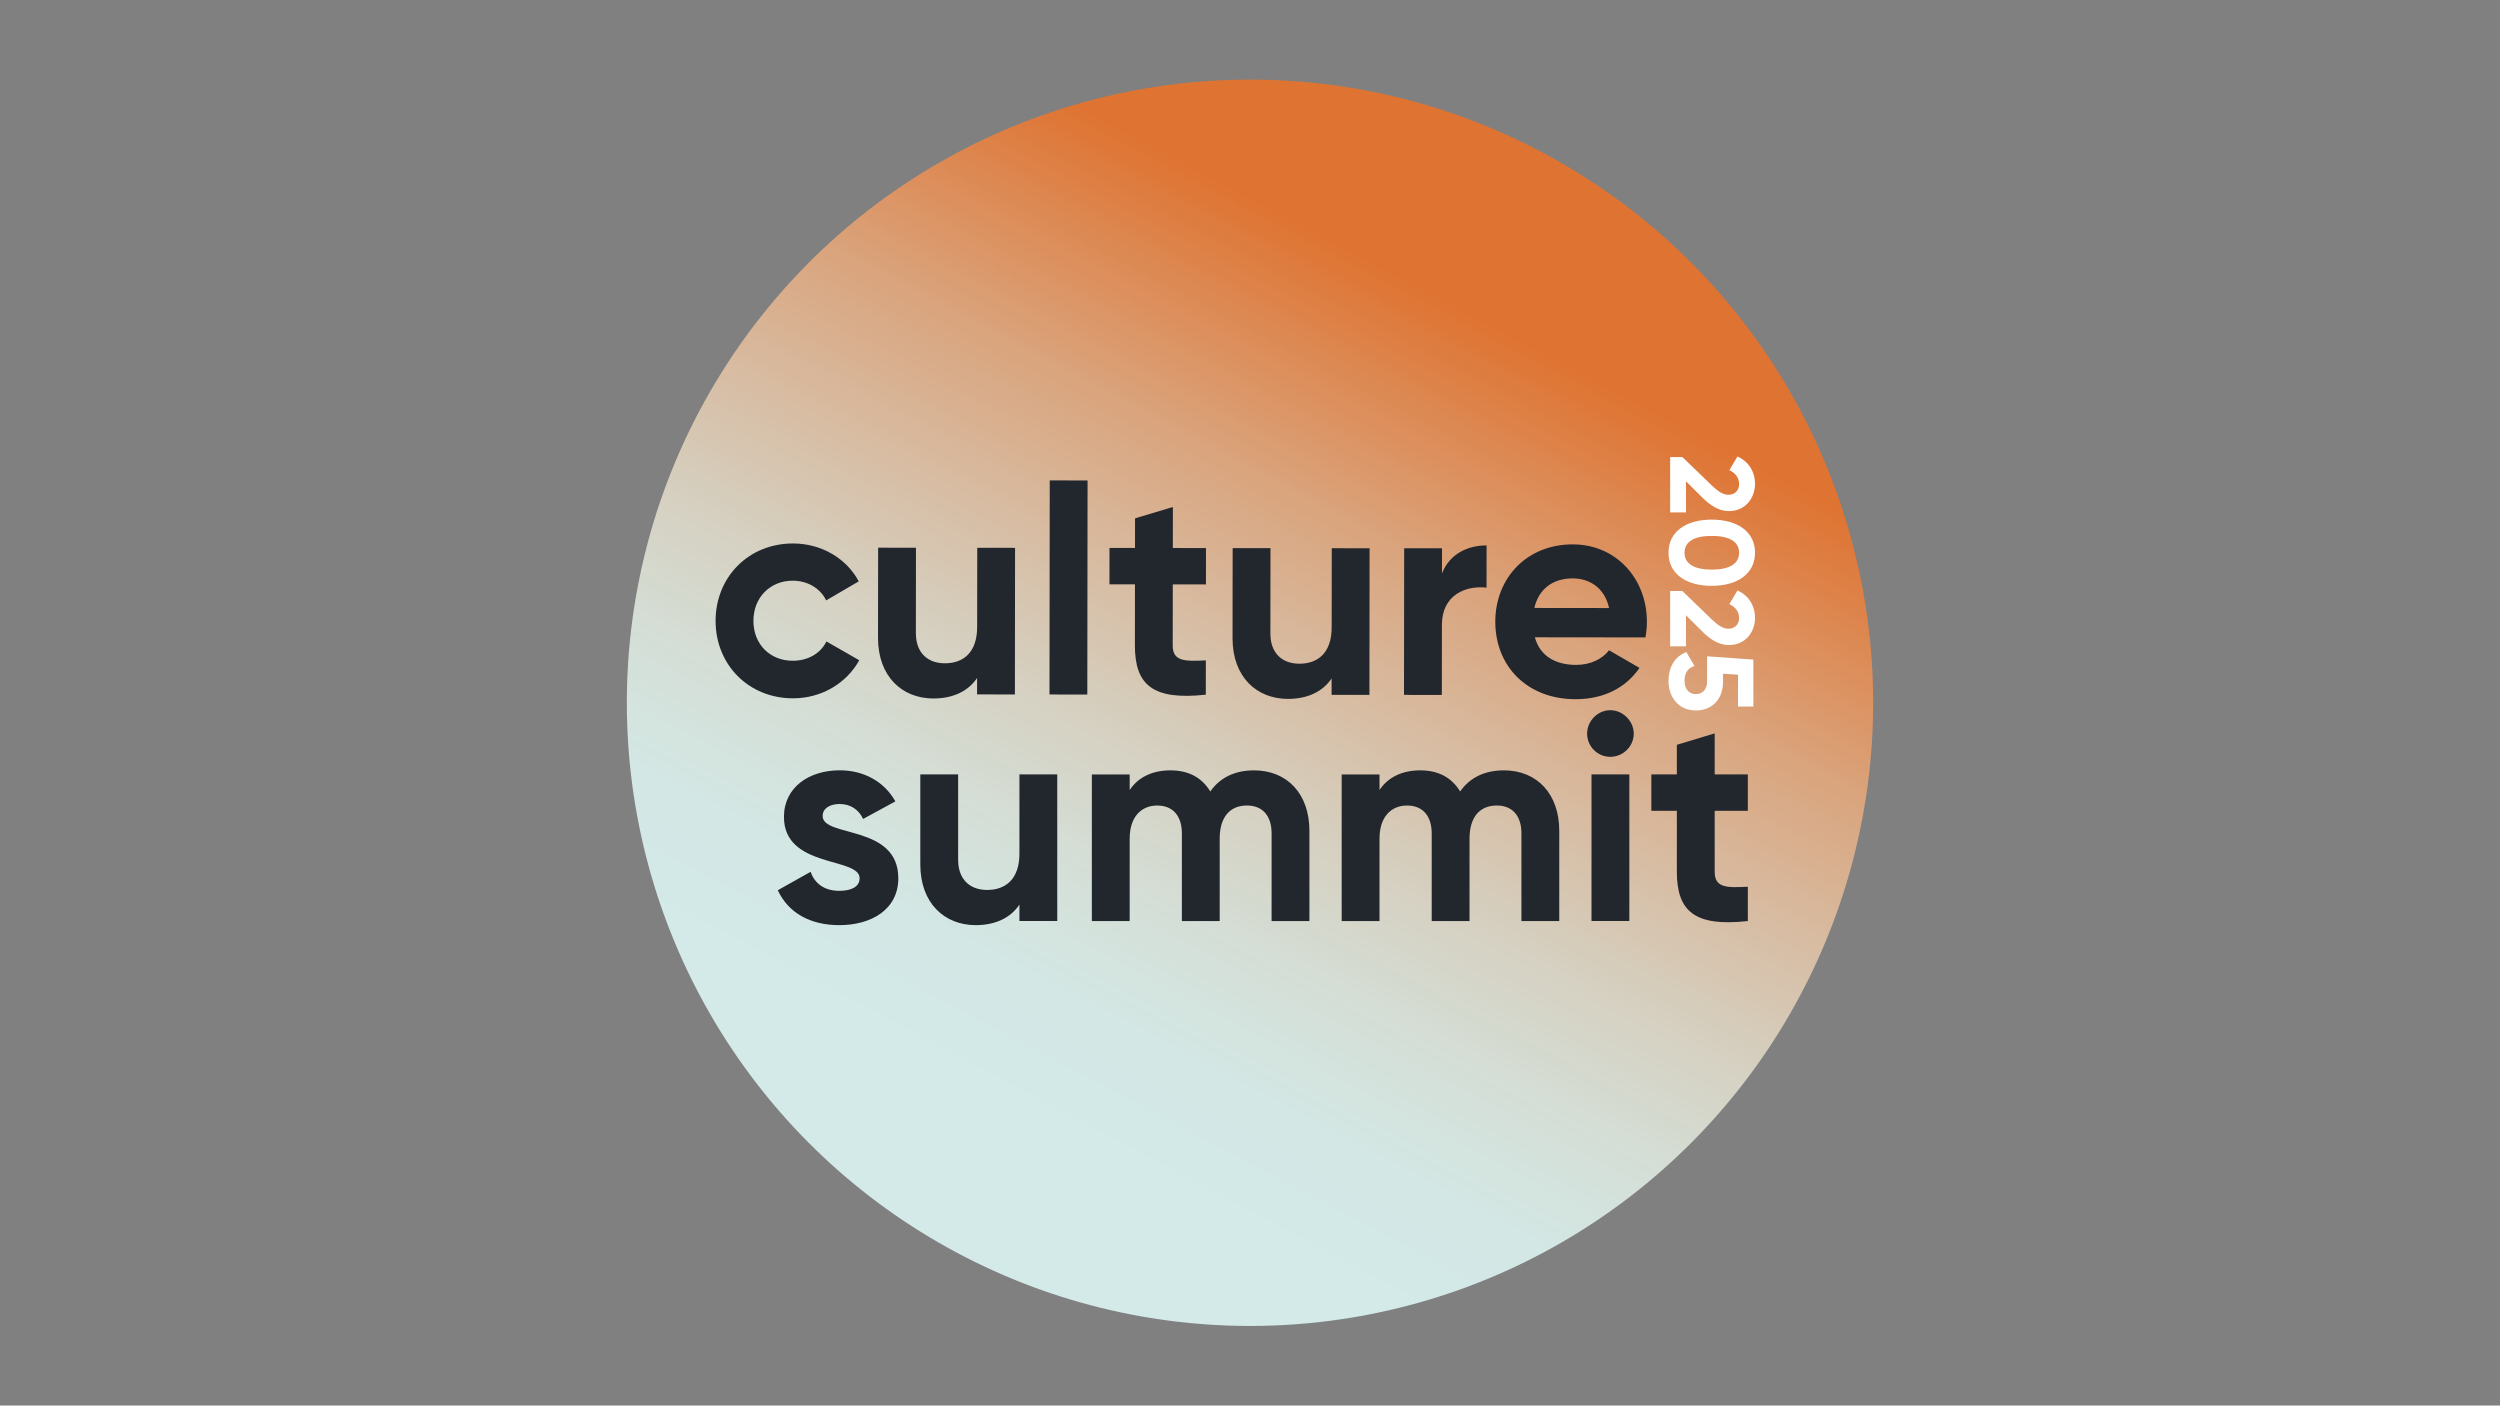 <?xml version="1.0" encoding="UTF-8"?>
<svg id="Ebene_1" data-name="Ebene 1" xmlns="http://www.w3.org/2000/svg" xmlns:xlink="http://www.w3.org/1999/xlink" viewBox="0 0 1366 768">
  <rect x="0" y="0" width="1366" height="768" fill="#808080" stroke="none"/>
  <defs>
    <style>
      .cls-1 {
        fill: url(#Unbenannter_Verlauf_21);
      }

      .cls-1, .cls-2, .cls-3 {
        stroke-width: 0px;
      }

      .cls-2 {
        fill: #fff;
      }

      .cls-3 {
        fill: #22262d;
      }
    </style>
    <linearGradient id="Unbenannter_Verlauf_21" data-name="Unbenannter Verlauf 21" x1="507.96" y1="714.27" x2="797.3" y2="168.34" gradientUnits="userSpaceOnUse">
      <stop offset=".19" stop-color="#d3eae9"/>
      <stop offset=".3" stop-color="#d3e7e4" stop-opacity="1"/>
      <stop offset=".41" stop-color="#d5dfd7" stop-opacity=".99"/>
      <stop offset=".53" stop-color="#d8d2c2" stop-opacity=".97"/>
      <stop offset=".65" stop-color="#dcbfa4" stop-opacity=".95"/>
      <stop offset=".78" stop-color="#e1a87e" stop-opacity=".92"/>
      <stop offset=".9" stop-color="#e88b4f" stop-opacity=".89"/>
      <stop offset="1" stop-color="#ee7125" stop-opacity=".86"/>
    </linearGradient>
  </defs>
  <circle class="cls-1" cx="683" cy="384" r="340.5"/>
  <g>
    <g>
      <path class="cls-3" d="M391,339.2c.03-23.87,18-42.28,42.35-42.25,15.7.02,29.31,8.37,35.87,20.71l-17.8,10.39c-3.2-6.57-10.08-10.75-18.25-10.76-12.34-.01-21.48,9.11-21.5,21.93s9.11,21.8,21.45,21.82c8.33,0,15.23-3.99,18.44-10.55l17.93,10.28c-6.9,12.49-20.53,20.81-36.24,20.79-24.35-.03-42.28-18.48-42.25-42.35Z"/>
      <path class="cls-3" d="M554.63,299.33l-.09,80.12-20.67-.02v-8.97c-4.8,7.2-13.14,11.2-23.88,11.19-16.98-.02-30.27-11.89-30.24-33.2l.06-49.19,20.67.02-.05,46.63c-.01,10.9,6.55,16.51,15.84,16.52,10.09.01,17.63-5.91,17.65-19.85l.05-43.26,20.67.02Z"/>
      <path class="cls-3" d="M573.58,262.5l20.67.02-.14,116.97-20.67-.02.14-116.97Z"/>
      <path class="cls-3" d="M640.81,319.3l-.04,33.33c-.01,8.65,6.24,8.82,18.1,8.19l-.02,18.75c-29.01,3.17-38.77-5.33-38.74-26.96l.04-33.33-13.94-.02.02-19.87,13.94.02.02-16.18,20.68-6.22-.03,22.43,18.11.02-.02,19.87-18.11-.02Z"/>
      <path class="cls-3" d="M748.34,299.56l-.09,80.12-20.67-.02v-8.97c-4.8,7.2-13.14,11.2-23.88,11.19-16.98-.02-30.27-11.89-30.24-33.2l.06-49.19,20.67.02-.05,46.63c-.01,10.9,6.55,16.51,15.84,16.52,10.09.01,17.63-5.91,17.65-19.85l.05-43.26,20.67.02Z"/>
      <path class="cls-3" d="M812.27,298.03l-.03,23.07c-10.73-1.29-24.36,3.5-24.38,20.32l-.04,38.29-20.67-.02.09-80.12,20.67.02-.02,13.78c4.18-10.89,14.28-15.37,24.37-15.35Z"/>
      <path class="cls-3" d="M861.22,363.3c8.01,0,14.42-3.35,17.96-7.99l16.65,9.63c-7.54,10.89-19.57,17.12-34.95,17.1-26.92-.03-43.88-18.48-43.85-42.35.03-23.87,17.19-42.28,42.35-42.25,23.71.03,40.52,18.79,40.49,42.35,0,3.04-.33,5.77-.81,8.49l-60.41-.07c2.87,10.58,11.68,15.08,22.57,15.09ZM879.21,332.24c-2.55-11.54-11.2-16.2-19.85-16.21-11.06-.01-18.59,5.91-21.01,16.16l40.86.05Z"/>
    </g>
    <g>
      <path class="cls-3" d="M490.84,479.86c0,17.31-15.06,25.64-32.21,25.64-16.02,0-27.88-6.73-33.65-19.07l17.95-10.09c2.24,6.57,7.69,10.41,15.7,10.41,6.57,0,11.06-2.24,11.06-6.89,0-11.7-41.34-5.29-41.34-33.49,0-16.34,13.94-25.48,30.44-25.48,12.98,0,24.19,5.93,30.44,16.98l-17.63,9.61c-2.4-5.13-6.89-8.17-12.82-8.17-5.13,0-9.29,2.24-9.29,6.57,0,11.86,41.34,4.49,41.34,33.97Z"/>
      <path class="cls-3" d="M577.68,423.14v80.11h-20.67v-8.97c-4.81,7.21-13.14,11.22-23.87,11.22-16.98,0-30.28-11.86-30.28-33.17v-49.19h20.67v46.63c0,10.9,6.57,16.5,15.86,16.5,10.09,0,17.63-5.93,17.63-19.87v-43.26h20.67Z"/>
      <path class="cls-3" d="M715.47,453.91v49.35h-20.67v-47.91c0-9.45-4.81-15.22-13.46-15.22-9.13,0-14.9,6.09-14.9,18.11v45.03h-20.67v-47.91c0-9.45-4.81-15.22-13.46-15.22s-15.06,6.09-15.06,18.11v45.03h-20.67v-80.11h20.67v8.49c4.49-6.73,12.02-10.74,22.27-10.74s17.3,4.17,21.79,11.54c4.97-7.21,12.98-11.54,23.87-11.54,18.27,0,30.28,12.98,30.28,33.01Z"/>
      <path class="cls-3" d="M851.98,453.91v49.35h-20.67v-47.91c0-9.45-4.81-15.22-13.46-15.22-9.13,0-14.9,6.09-14.9,18.11v45.03h-20.67v-47.91c0-9.45-4.81-15.22-13.46-15.22s-15.06,6.09-15.06,18.11v45.03h-20.67v-80.11h20.67v8.49c4.49-6.73,12.02-10.74,22.27-10.74s17.3,4.17,21.79,11.54c4.97-7.21,12.98-11.54,23.87-11.54,18.27,0,30.28,12.98,30.28,33.01Z"/>
      <path class="cls-3" d="M867.2,400.87c0-6.89,5.77-12.82,12.66-12.82s12.82,5.93,12.82,12.82-5.77,12.66-12.82,12.66-12.66-5.77-12.66-12.66ZM869.6,423.14h20.67v80.11h-20.67v-80.11Z"/>
      <path class="cls-3" d="M936.9,443.01v33.33c0,8.65,6.25,8.81,18.11,8.17v18.75c-29,3.2-38.78-5.29-38.78-26.92v-33.33h-13.94v-19.87h13.94v-16.18l20.67-6.25v22.43h18.11v19.87h-18.11Z"/>
    </g>
  </g>
  <g>
    <path class="cls-2" d="M919.26,249.74l15.98,15.44c3.05,2.91,6.04,5.17,9.1,5.17,3.64,0,5.91-2.45,5.91-5.88s-2.08-6.07-5.33-7.56l4.42-7.49c6.5,2.91,9.61,8.79,9.61,14.92,0,7.75-5.2,14.92-14.29,14.92-5.52,0-10.26-3.17-14.55-7.43l-8.9-8.85v16.99h-8.64v-30.24h6.69Z"/>
    <path class="cls-2" d="M935.3,283.92c14.03,0,23.64,6.59,23.64,18.09s-9.61,18.09-23.64,18.09-23.64-6.53-23.64-18.09,9.61-18.09,23.64-18.09ZM935.3,311.24c9.61,0,14.94-3.17,14.94-9.24s-5.33-9.18-14.94-9.18-14.88,3.1-14.88,9.18,5.26,9.24,14.88,9.24Z"/>
    <path class="cls-2" d="M919.26,322.94l15.98,15.44c3.05,2.91,6.04,5.17,9.1,5.17,3.64,0,5.91-2.45,5.91-5.88s-2.08-6.07-5.33-7.56l4.42-7.49c6.5,2.91,9.61,8.79,9.61,14.92,0,7.75-5.2,14.92-14.29,14.92-5.52,0-10.26-3.17-14.55-7.43l-8.9-8.85v16.99h-8.64v-30.24h6.69Z"/>
    <path class="cls-2" d="M926.6,388.19c-9.74,0-14.94-7.62-14.94-16.15,0-7.04,3.12-13.18,9.74-15.76l4.48,7.62c-3.51,1.1-5.46,3.62-5.46,8.14s2.47,7.24,6.17,7.24,6.17-2.58,6.17-6.98v-13.7l25.27,1.81v25.65h-8.38v-17.38l-8.19-.58v4.65c0,8.27-5.13,15.44-14.88,15.44Z"/>
  </g>
</svg>